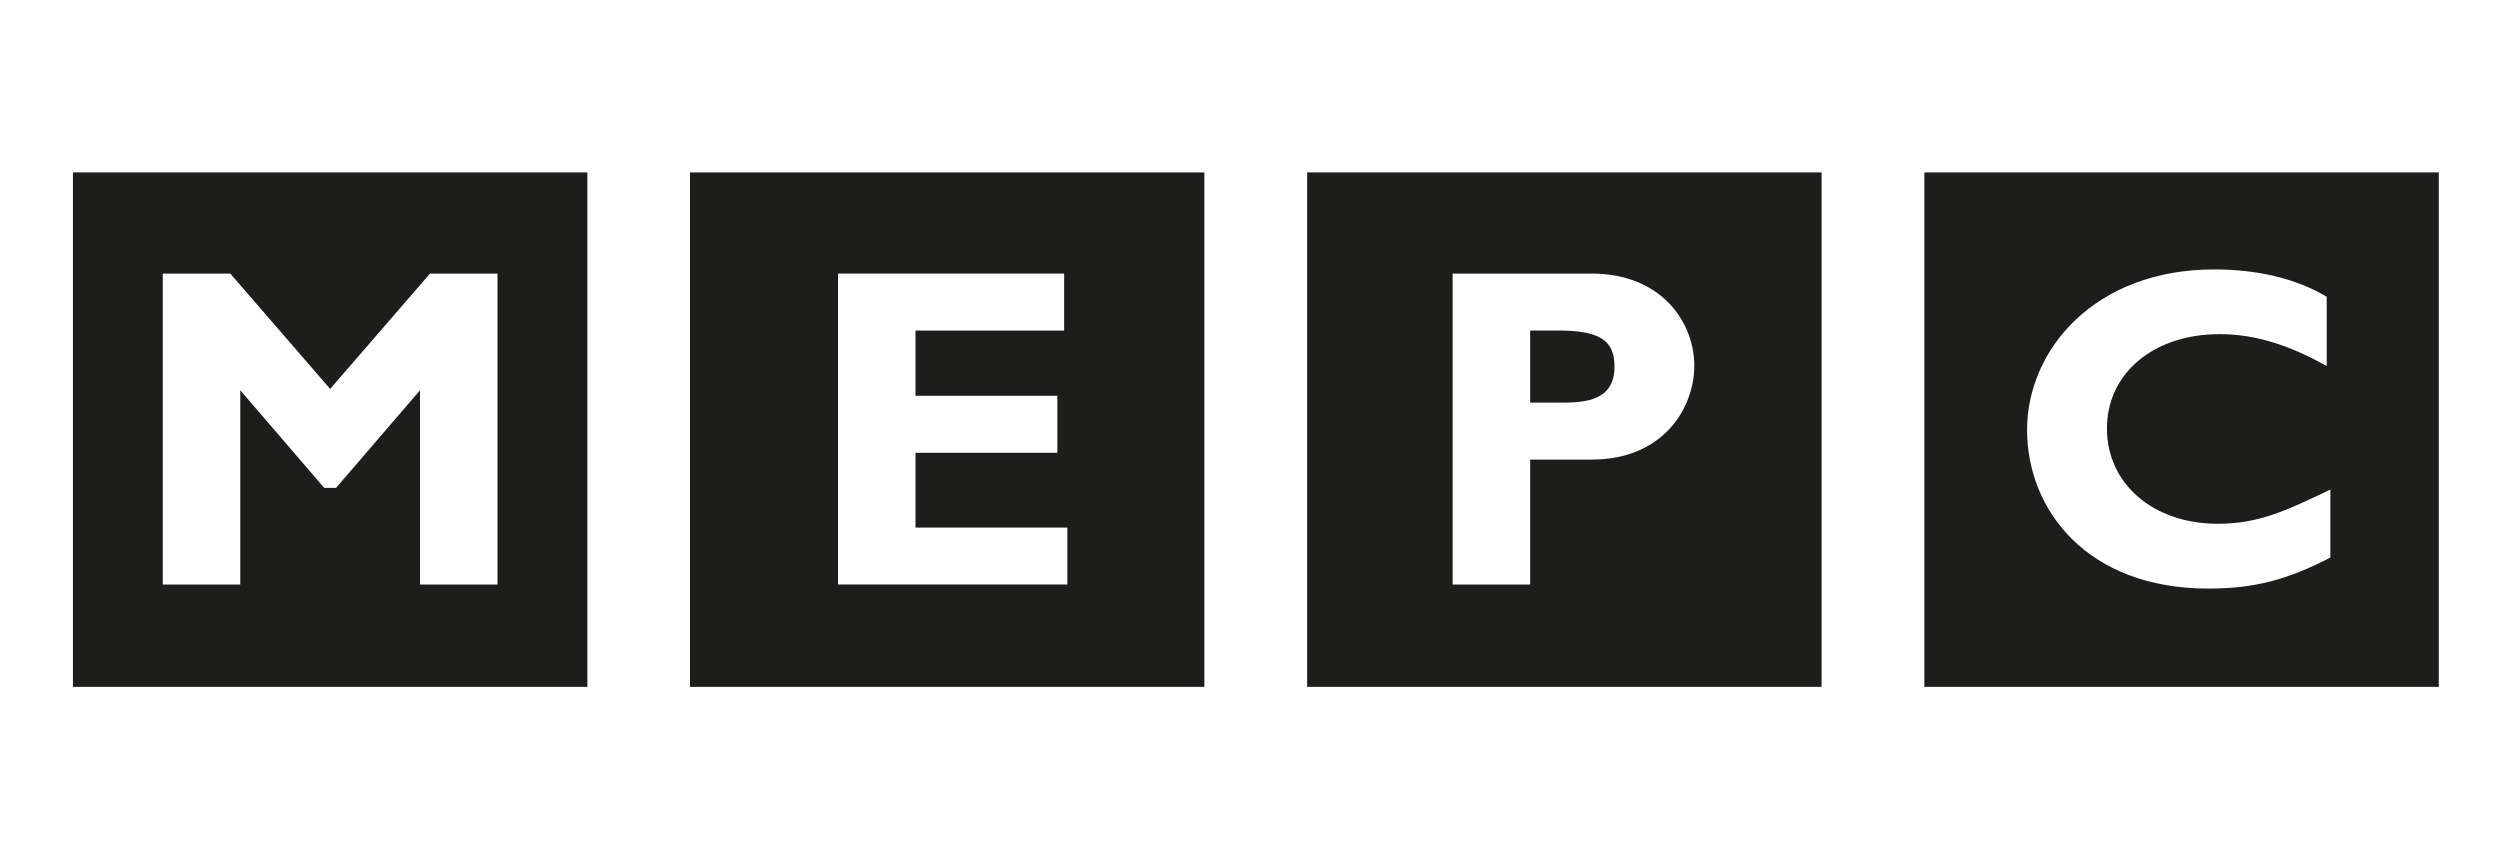 <?xml version="1.0" encoding="UTF-8"?><svg id="Layer_1" xmlns="http://www.w3.org/2000/svg" viewBox="0 0 350 120"><path d="M218.05,46.27h-3.83v10.09h5.04c4.98,0,6.77-1.79,6.77-5.05,0-3.7-2.11-5.04-7.98-5.04Z" fill="#1d1d1b" stroke-width="0"/><path d="M183,24.14v72.02h72.02V24.14h-72.02ZM222.84,64.34h-8.62v17.49h-10.85v-43.53h19.41c9.96,0,14.42,6.95,14.42,12.89s-4.34,13.15-14.36,13.15Z" fill="#1d1d1b" stroke-width="0"/><path d="M10.21,24.14v72.02h72.02V24.14H10.21ZM69.65,81.83h-10.85v-27.19l-11.75,13.66h-1.66l-11.75-13.66v27.19h-10.85v-43.53h9.45l13.98,16.15,13.98-16.15h9.45v43.53Z" fill="#1d1d1b" stroke-width="0"/><path d="M96.6,24.14v72.02h72.01V24.14h-72.01ZM149.43,81.83h-32.11v-43.53h31.66v7.98h-20.81v9.13h19.86v7.98h-19.86v10.47h21.26v7.98Z" fill="#1d1d1b" stroke-width="0"/><path d="M269.41,24.14v72.02h72.02V24.14h-72.02ZM326.25,78.06c-6.06,3.13-10.66,4.34-17.11,4.34-16.92,0-25.35-10.98-25.35-22.22s9.51-22.46,26.18-22.46c6.07,0,11.49,1.27,15.77,3.83v9.7c-4.79-2.68-9.64-4.47-15-4.47-9.25,0-15.77,5.49-15.77,13.21s6.46,13.34,15.52,13.34c5.68,0,9.51-1.79,15.76-4.79v9.51Z" fill="#1d1d1b" stroke-width="0"/></svg>